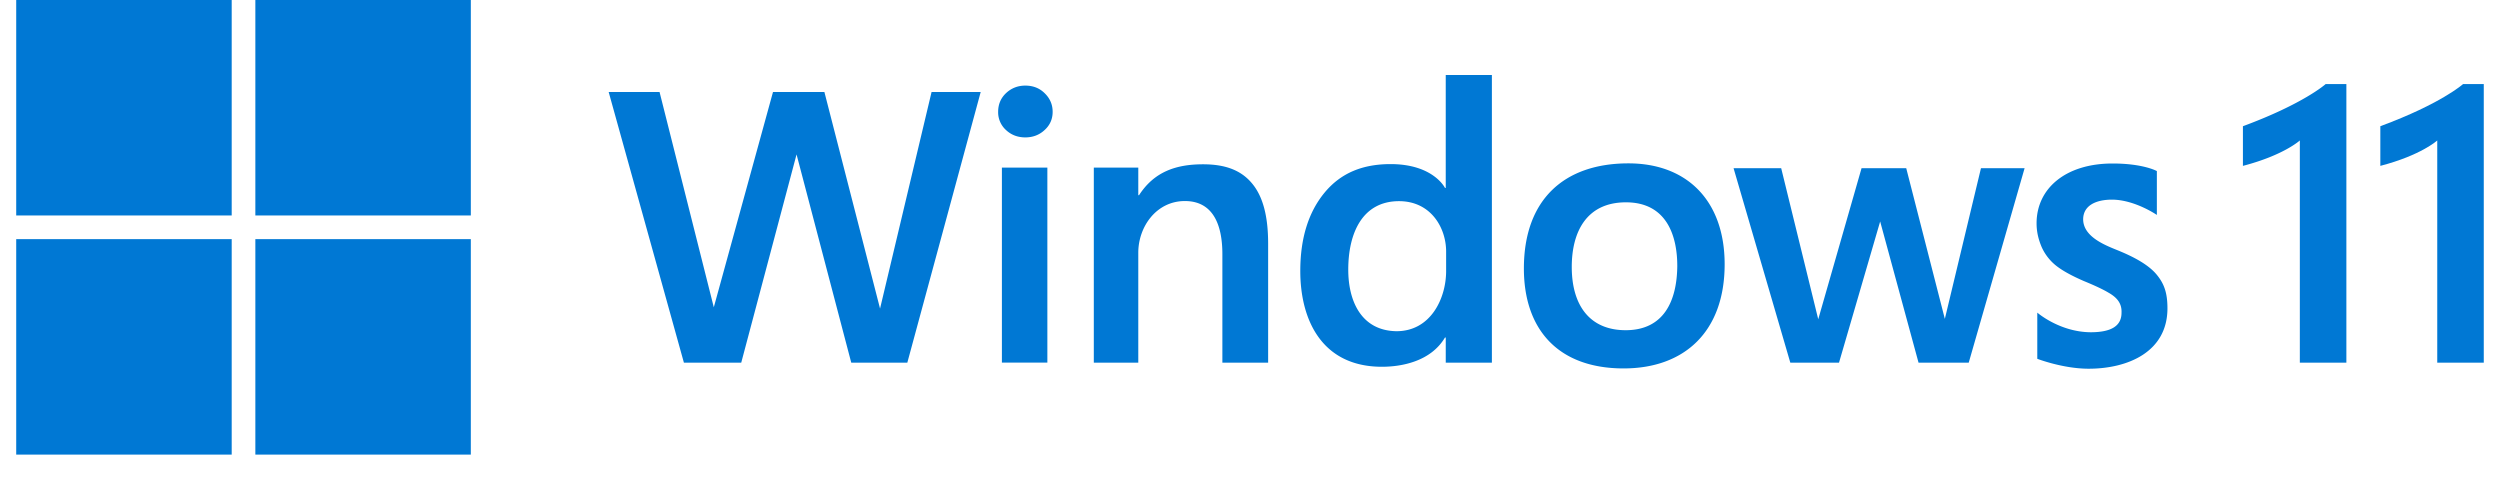 <svg viewBox="0 0 200 40" xmlns="http://www.w3.org/2000/svg" fill-rule="evenodd" clip-rule="evenodd" stroke-linejoin="round" stroke-miterlimit="2"><g fill="#0078d4"><path d="M72.587 29.012H68.1l-4.376-16.659-4.425 16.659h-4.587L48.693 7.359h4.071l4.34 17.223L61.84 7.36h4.112l4.452 17.326 4.122-17.326h3.93l-5.87 21.653zM84.212 8.943c0 .585-.216 1.073-.648 1.463-.42.39-.934.586-1.54.586s-1.12-.196-1.54-.586a1.913 1.913 0 01-.632-1.463c0-.596.21-1.094.632-1.494.431-.401.944-.601 1.54-.601.627 0 1.145.205 1.556.616.42.41.632.904.632 1.479zm-4.06 20.068V13.407h3.637V29.01h-3.638zM97.79 29.012v-8.688c0-2.277-.706-4.24-2.999-4.24-2.281 0-3.728 2.054-3.728 4.132v8.796h-3.558V13.407h3.558v2.207h.062c1.18-1.828 2.886-2.47 5.114-2.47 1.674 0 2.968.412 3.882 1.48.924 1.068 1.33 2.69 1.33 4.868v9.52h-3.66zM115.66 29.012v-2.009h-.062c-1.13 1.9-3.436 2.338-5.044 2.338-4.778 0-6.531-3.712-6.531-7.662 0-2.618.652-4.713 1.956-6.285 1.315-1.581 3.071-2.266 5.269-2.266 3.421 0 4.35 1.904 4.35 1.904h.061V6h3.692v23.011h-3.692zm.03-8.892c0-1.885-1.211-4.027-3.768-4.027-2.924 0-4.061 2.545-4.061 5.479 0 2.561 1.072 4.885 3.858 4.924 2.73 0 3.95-2.603 3.971-4.755V20.12zM137.972 21.14c0 5.406-3.23 8.334-8.081 8.334-5.276 0-7.98-3.158-7.98-7.995 0-5.532 3.24-8.41 8.365-8.41 4.695 0 7.696 3.001 7.696 8.072zm-3.79.124c0-2.405-.852-5.078-4.107-5.078-3.122 0-4.334 2.323-4.334 5.17 0 3.093 1.456 5.06 4.312 5.06 3.06 0 4.107-2.347 4.13-5.152zM157.497 29.012h-4.014l-3.07-11.294-3.292 11.294h-3.896l-4.54-15.557h3.81l2.964 12.086 3.465-12.086h3.574l3.089 12.055 2.89-12.055h3.491l-4.47 15.557zM173.396 24.668c0 3.474-3.15 4.829-6.308 4.829-2.057 0-4.105-.793-4.105-.793V25.01s1.78 1.551 4.267 1.57c1.704 0 2.472-.537 2.472-1.56.042-.822-.457-1.275-1.055-1.614-.41-.246-1.053-.55-1.926-.909-1.027-.441-1.792-.868-2.295-1.278a3.971 3.971 0 01-1.11-1.448c-.235-.555-.41-1.164-.41-1.904 0-2.805 2.34-4.787 6.08-4.787 2.472 0 3.543.606 3.543.606v3.51s-1.757-1.214-3.582-1.225c-1.308 0-2.297.476-2.314 1.554-.01 1.389 1.692 2.066 2.707 2.477 1.479.595 2.561 1.231 3.167 1.96.606.73.869 1.464.869 2.707zM187.71 6.728v22.284h-3.723V11.236s-1.277 1.18-4.553 2.034v-3.173c4.87-1.8 6.617-3.37 6.617-3.37h1.658z" fill-rule="nonzero"/><path d="M1.297 0h17.239v17.239H1.297zM20.428 0h17.238v17.239H20.428zM1.297 19.131h17.239V36.37H1.297zM20.428 19.131h17.238V36.37H20.428z"/><path d="M198.702 6.728v22.284h-3.722V11.236s-1.277 1.18-4.553 2.034v-3.173c4.87-1.8 6.617-3.37 6.617-3.37h1.658z" fill-rule="nonzero"/></g></svg>